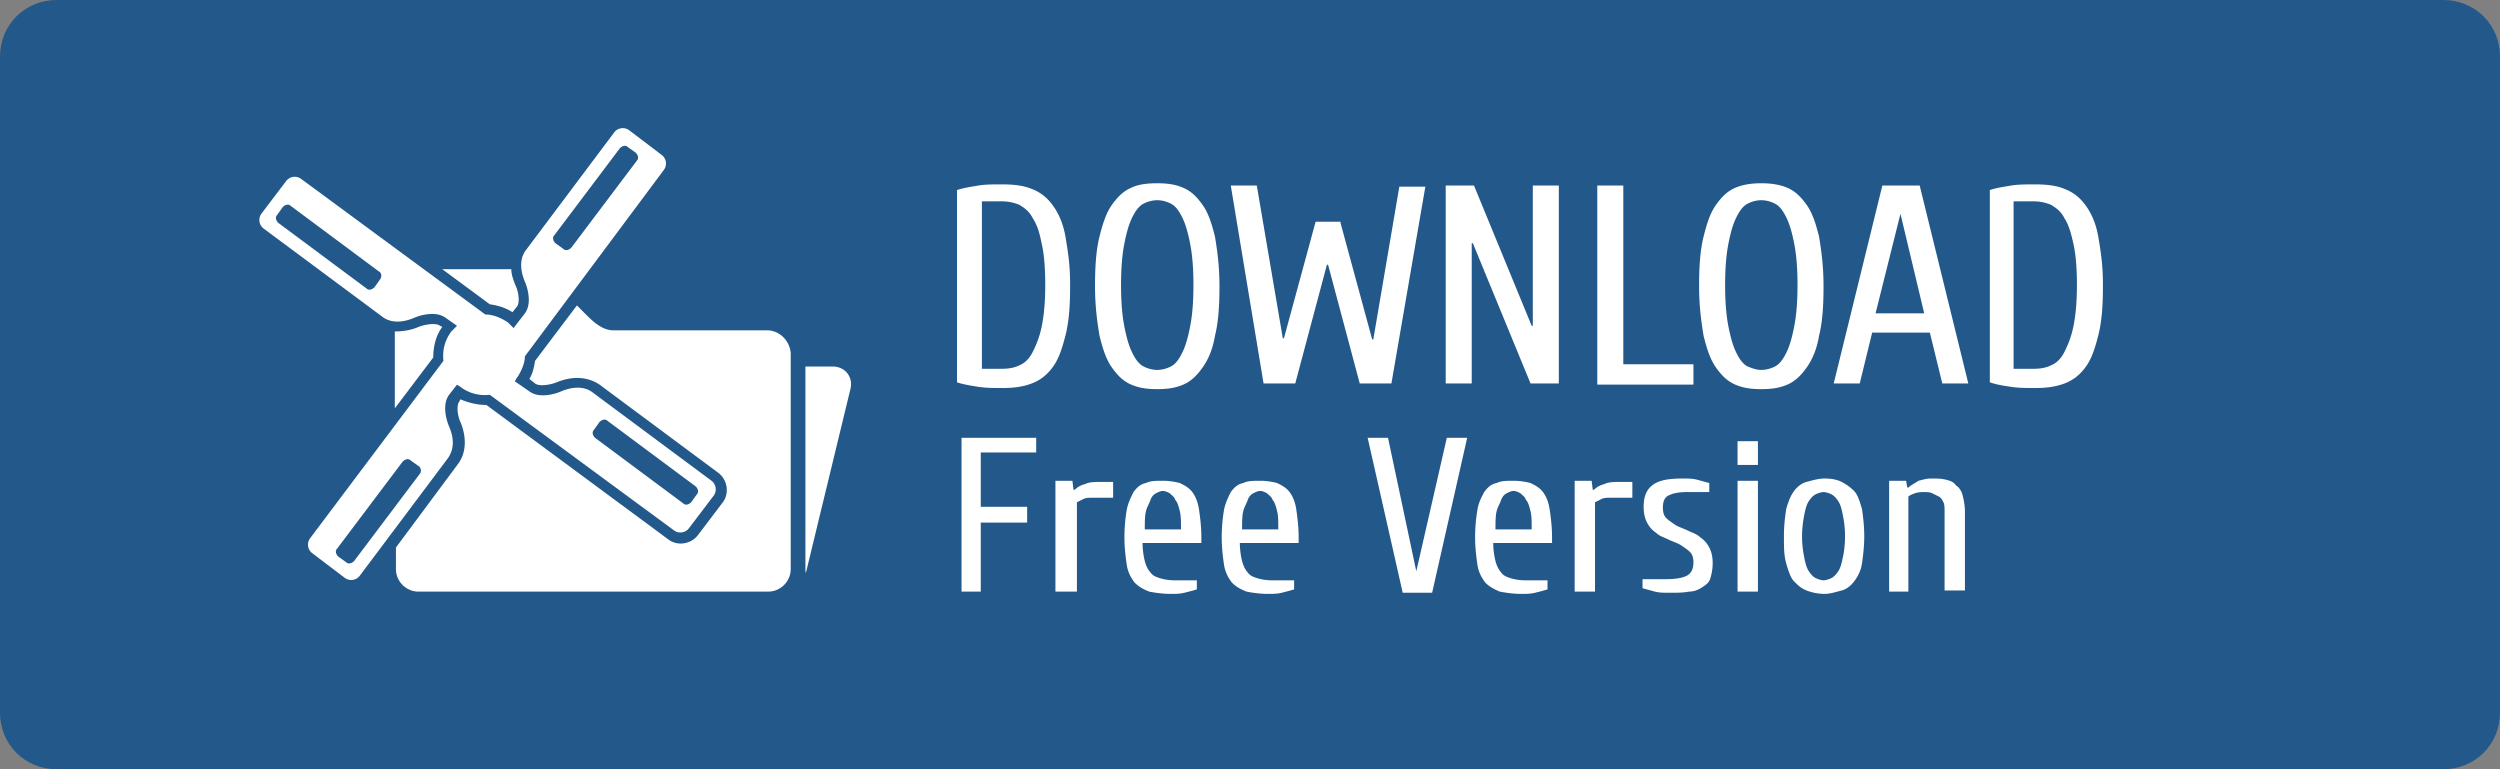<svg xmlns="http://www.w3.org/2000/svg" width="221" height="68" xmlns:v="https://vecta.io/nano"><rect width="100%" height="100%" fill="#808080" stroke="none"/><g fill-rule="evenodd"><path fill="#23588b" d="M5,0h211c2.8,0,5,2.2,5,5v58c0,2.8-2.2,5-5,5H5c-2.8,0-5-2.2-5-5V5   C0,2.2,2.2,0,5,0z"/><path d="M45.3 27.6l.4-.5c.3-.4.1-1.4-.1-1.8-.2-.5-.4-1-.4-1.5h-6.1l4.2 3.1c.7.1 1.4.3 2 .7zm22.5 1.6H54.2c-.9 0-1.7-.7-2.3-1.3L51 27l-3.7 4.9c-.1.6-.2 1.1-.5 1.6l.5.4c.4.3 1.4.1 1.9-.1 1.2-.5 2.6-.6 3.8.2l10.5 7.8c.8.6 1 1.8.4 2.6l-2.2 2.9c-.6.8-1.8 1-2.6.4L43 35.8c-.8 0-1.6-.2-2.3-.5l-.1.2c-.3.4-.1 1.4.1 1.8.5 1.2.6 2.6-.2 3.7L35 48.4v1.9c0 1.1.9 2 2 2h30.9c1.1 0 2-.9 2-2V31.2c-.1-1.1-1-2-2.1-2zm-28.9-.4c-.4-.3-1.4-.1-1.9.1-.7.3-1.4.4-2.1.4v6.8l3.4-4.5c0-.9.2-1.9.8-2.7l-.2-.1zm.8 8.9c-.3-.7-.6-2 0-2.8l.7-.9c.1.1.2.1.3.2.8.6 1.7.8 2.6.7l16.3 12a.95.95 0 0 0 1.3-.2l2.2-2.9a.95.95 0 0 0-.2-1.3l-10.5-7.8c-.9-.7-2.1-.4-2.8-.1s-2 .6-2.8 0l-1.3-.9c.1-.1.1-.2.2-.3.4-.6.7-1.3.7-1.9L58.7 15a.95.95 0 0 0-.2-1.3l-2.9-2.2a.95.95 0 0 0-1.3.2l-7.8 10.4c-.7.9-.4 2.1-.1 2.8s.6 2 0 2.8l-1 1.3-.5-.5c-.6-.4-1.3-.7-2-.7l-16.3-12a.95.95 0 0 0-1.3.2l-2.2 2.9a.95.95 0 0 0 .2 1.3L33.8 28c.9.7 2.1.4 2.8.1s2-.6 2.8 0l1 .7-.5.5c-.6.8-.8 1.7-.7 2.6L27.4 47.6a.95.95 0 0 0 .2 1.3l2.9 2.2a.95.95 0 0 0 1.3-.2l7.8-10.4c.7-1 .4-2.1.1-2.8zm12.8.3l.5-.7c.2-.2.5-.3.7-.1l7.8 5.8c.2.2.3.5.1.7l-.5.7c-.2.2-.5.3-.7.1l-7.8-5.8c-.2-.2-.3-.5-.1-.7zM49 20.8l5.8-7.7c.2-.2.5-.3.7-.1l.7.5c.2.2.3.5.1.7l-5.8 7.7c-.2.2-.5.3-.7.1l-.7-.5c-.2-.2-.3-.5-.1-.7zm-15.4 3.9l-.5.7c-.2.2-.5.3-.7.1l-7.8-5.8c-.2-.2-.3-.5-.1-.7l.5-.7c.2-.2.5-.3.7-.1l7.8 5.8c.2.1.3.4.1.7zm3.5 17.2l-5.8 7.7c-.2.2-.5.3-.7.1l-.7-.5c-.2-.2-.3-.5-.1-.7l5.8-7.7c.2-.2.5-.3.7-.1l.7.5c.2.1.3.5.1.7zm36.5-9.5h-2.4v18.3h0c0-.1.1-.2.1-.3l3.9-16.1c.2-1-.5-1.9-1.6-1.9z" fill="#fff"/></g><path fill="#fff" d="M94.6 25.2c0 1.8-.1 3.2-.4 4.4s-.6 2.1-1.1 2.8-1.1 1.2-1.9 1.5-1.6.4-2.6.4c-.8 0-1.4 0-2.1-.1-.6-.1-1.3-.2-1.9-.4v-17c.6-.2 1.3-.3 1.9-.4s1.3-.1 2.1-.1c1 0 1.9.1 2.6.4.8.3 1.4.8 1.9 1.5s.9 1.6 1.1 2.8.4 2.4.4 4.2zm-2.2 0c0-1.5-.1-2.7-.3-3.6-.2-1-.4-1.7-.8-2.3-.3-.6-.7-.9-1.2-1.2-.5-.2-1-.3-1.5-.3h-1.8v14.8h1.8c.6 0 1.1-.1 1.5-.3.5-.2.9-.6 1.2-1.2s.6-1.3.8-2.3.3-2.2.3-3.6zm9.9-9c.9 0 1.6.1 2.3.4s1.2.8 1.7 1.5.8 1.6 1.1 2.8c.2 1.2.4 2.6.4 4.4s-.1 3.2-.4 4.4c-.2 1.2-.6 2.1-1.1 2.8s-1 1.2-1.7 1.5-1.4.4-2.3.4-1.6-.1-2.3-.4-1.2-.8-1.7-1.5-.8-1.6-1.1-2.8c-.2-1.2-.4-2.6-.4-4.4s.1-3.2.4-4.4.6-2.1 1.1-2.8 1-1.2 1.7-1.5c.6-.3 1.4-.4 2.3-.4zm0 16.5c.4 0 .8-.1 1.2-.3s.7-.6 1-1.2.5-1.3.7-2.3.3-2.2.3-3.7-.1-2.7-.3-3.7-.4-1.7-.7-2.3-.6-1-1-1.2-.8-.3-1.2-.3-.8.1-1.2.3-.7.6-1 1.2-.5 1.3-.7 2.3-.3 2.2-.3 3.7.1 2.7.3 3.7.4 1.7.7 2.3.6 1 1 1.2.8.3 1.2.3zm16.2-13l2.8 10.3h.1l2.3-13.5h2.3l-3 17.4h-2.8l-2.8-10.5h-.1l-2.8 10.5h-2.8l-2.9-17.5h2.3l2.3 13.5h.1l2.8-10.3h2.2zm11.6 14.2h-2.3V16.4h2.5l5.1 12.4h.1V16.4h2.3v17.5h-2.5l-5.1-12.4h-.1v12.4zm13.3-1.7h6.3V34h-8.5V16.4h2.3v15.8zm12.3-16c.8 0 1.6.1 2.3.4s1.2.8 1.7 1.5.8 1.6 1.1 2.8c.2 1.2.4 2.6.4 4.4s-.1 3.2-.4 4.4c-.2 1.2-.6 2.1-1.1 2.8s-1 1.2-1.7 1.5-1.4.4-2.3.4-1.6-.1-2.3-.4-1.2-.8-1.7-1.5-.8-1.6-1.1-2.8c-.2-1.2-.4-2.6-.4-4.4s.1-3.2.4-4.4.6-2.1 1.1-2.8 1-1.2 1.7-1.5 1.5-.4 2.3-.4zm0 16.5c.4 0 .8-.1 1.2-.3s.7-.6 1-1.2.5-1.3.7-2.3.3-2.2.3-3.7-.1-2.7-.3-3.7-.4-1.7-.7-2.3-.6-1-1-1.2-.8-.3-1.2-.3-.8.1-1.2.3-.7.6-1 1.2-.5 1.3-.7 2.3-.3 2.2-.3 3.7.1 2.7.3 3.7.4 1.7.7 2.3.6 1 1 1.2c.5.2.8.3 1.2.3zm9.8-3.3l-1.1 4.5h-2.3l4.3-17.5h3.3l4.3 17.5h-2.3l-1.1-4.5h-5.1zm2.5-10.5h0l-2.2 8.8h4.3l-2.1-8.8zm17.9 6.3c0 1.8-.1 3.2-.4 4.4s-.6 2.1-1.1 2.8-1.1 1.2-1.9 1.5-1.6.4-2.6.4c-.8 0-1.4 0-2.1-.1s-1.3-.2-1.9-.4v-17c.6-.2 1.3-.3 1.9-.4s1.3-.1 2.1-.1c1 0 1.9.1 2.6.4.8.3 1.4.8 1.9 1.5s.9 1.6 1.1 2.8.4 2.4.4 4.2zm-2.3 0c0-1.5-.1-2.7-.3-3.6s-.4-1.7-.8-2.3c-.3-.6-.7-.9-1.2-1.2-.5-.2-1-.3-1.5-.3H178v14.8h1.8c.6 0 1.1-.1 1.5-.3.5-.2.9-.6 1.2-1.2s.6-1.3.8-2.3.3-2.2.3-3.6zM86.8 52.3H85V38.7h6.6V40h-4.9v4.8h4.1v1.4h-4.1v6.1zm8.3 0h-1.8v-9.8h1.5l.1.8h.1c.2-.2.5-.4.9-.5.4-.2.9-.2 1.5-.2h1V44h-1.9c-.2 0-.5 0-.7.1l-.6.3v7.9zm11-4.3H101a6.96 6.96 0 0 0 .2 1.6c.1.4.3.8.5 1 .2.3.5.4.8.5a4.44 4.44 0 0 0 1.3.2h2v.8c-.3.1-.7.2-1.1.3s-.8.1-1.2.1c-.7 0-1.4-.1-1.9-.2-.5-.2-.9-.4-1.3-.8-.3-.4-.6-.9-.7-1.6s-.2-1.5-.2-2.4a14.36 14.36 0 0 1 .2-2.4c.1-.6.4-1.2.6-1.6.3-.4.6-.7 1.1-.8.4-.2.9-.2 1.5-.2s1.1.1 1.5.2c.4.2.8.4 1.1.8s.5.9.6 1.6.2 1.5.2 2.4v.5zm-1.7-1.2c0-.7 0-1.2-.1-1.6s-.2-.8-.4-1c-.1-.3-.3-.4-.5-.6-.2-.1-.4-.2-.6-.2s-.4.1-.6.2-.4.3-.5.6-.3.6-.4 1-.1 1-.1 1.6h3.2zm10.3 1.2h-5.1a6.96 6.96 0 0 0 .2 1.6c.1.4.3.8.5 1 .2.3.5.4.8.5a4.44 4.44 0 0 0 1.3.2h2v.8c-.3.1-.7.2-1.1.3s-.8.1-1.2.1c-.7 0-1.4-.1-1.9-.2-.5-.2-.9-.4-1.3-.8-.3-.4-.6-.9-.7-1.6s-.2-1.5-.2-2.4a14.36 14.36 0 0 1 .2-2.4c.1-.6.4-1.2.6-1.6.3-.4.6-.7 1.1-.8.4-.2.9-.2 1.5-.2s1.1.1 1.5.2c.4.2.8.4 1.1.8s.5.9.6 1.6.2 1.5.2 2.4v.5zm-1.7-1.2c0-.7 0-1.2-.1-1.6s-.2-.8-.4-1c-.1-.3-.3-.4-.5-.6-.2-.1-.4-.2-.6-.2s-.4.1-.6.2-.4.3-.5.6-.3.6-.4 1-.1 1-.1 1.6h3.2zm12.2 3.7h0l2.7-11.8h1.8l-3.1 13.7H124l-3.1-13.7h1.8l2.5 11.8zm11.9-2.5H132a6.96 6.96 0 0 0 .2 1.6c.1.4.3.8.5 1 .2.3.5.4.8.5a4.44 4.44 0 0 0 1.3.2h2v.8c-.3.1-.7.2-1.1.3s-.8.1-1.2.1c-.7 0-1.4-.1-1.9-.2-.5-.2-.9-.4-1.3-.8-.3-.4-.6-.9-.7-1.6s-.2-1.5-.2-2.4a14.36 14.36 0 0 1 .2-2.4c.1-.7.4-1.2.6-1.6.3-.4.6-.7 1.1-.8.4-.2.9-.2 1.5-.2s1.1.1 1.5.2c.4.2.8.4 1.1.8s.5.9.6 1.6.2 1.5.2 2.4v.5zm-1.7-1.2c0-.7 0-1.2-.1-1.6s-.2-.8-.4-1c-.1-.3-.3-.4-.5-.6-.2-.1-.4-.2-.6-.2s-.4.1-.6.2-.4.3-.5.6-.3.6-.4 1-.1 1-.1 1.6h3.2zm5.6 5.5h-1.8v-9.8h1.5l.1.8h.1c.2-.2.5-.4.9-.5.4-.2.9-.2 1.5-.2h1V44h-2c-.2 0-.5 0-.7.1l-.6.3v7.9zm6-7.4c0 .4.1.7.3.9s.5.4.8.6.7.3 1.1.5.8.3 1.1.6a2.36 2.36 0 0 1 .8.9c.2.4.3.8.3 1.4a4.44 4.44 0 0 1-.2 1.3c-.1.4-.4.6-.7.8s-.7.4-1.2.4c-.5.1-1.1.1-1.8.1-.4 0-.8 0-1.2-.1l-1.1-.3v-.8h2c.9 0 1.5-.1 1.9-.3s.6-.6.6-1.2c0-.4-.1-.7-.3-.9s-.5-.4-.8-.6-.7-.3-1.1-.5-.8-.3-1.1-.6a2.36 2.36 0 0 1-.8-.9c-.2-.4-.3-.8-.3-1.4 0-1 .3-1.6.9-2s1.5-.5 2.6-.5c.4 0 .8 0 1.2.1l1.1.3v.8h-2c-.7 0-1.2.1-1.6.3s-.5.6-.5 1.1zm8.4-5.9v2.1h-1.8V39h1.8zm0 13.3h-1.8v-9.8h1.8v9.8zm9.4-4.9c0 .9-.1 1.7-.2 2.4s-.4 1.2-.7 1.6-.7.7-1.1.8-1 .3-1.5.3a4.53 4.53 0 0 1-1.6-.3c-.5-.2-.8-.5-1.1-.8s-.5-.9-.7-1.6-.2-1.4-.2-2.4.1-1.7.2-2.4c.2-.7.4-1.2.7-1.6s.7-.7 1.1-.8 1-.3 1.6-.3 1.1.1 1.5.3a4.44 4.44 0 0 1 1.1.8c.3.3.5.9.7 1.6.1.7.2 1.5.2 2.4zm-1.7 0c0-.8-.1-1.4-.2-1.9s-.2-.9-.4-1.2-.4-.5-.6-.6-.5-.2-.7-.2-.5.1-.7.2-.4.3-.6.6-.3.7-.4 1.2-.2 1.2-.2 1.9c0 .8.1 1.4.2 1.9s.2.9.4 1.2.4.5.6.6.5.2.7.2.5-.1.7-.2.4-.3.6-.6.3-.7.4-1.2c.1-.4.2-1.1.2-1.9zm5.6 4.9H167v-9.8h1.5l.1.6h.1c.2-.2.6-.4.9-.6.4-.1.7-.2 1.1-.2.5 0 .9 0 1.3.1s.7.2.9.5c.3.2.5.5.6.9s.2.9.2 1.4v7h-1.8v-7c0-.3 0-.6-.1-.8s-.2-.4-.4-.5l-.6-.3c-.2-.1-.5-.1-.7-.1s-.5 0-.8.1-.5.2-.6.3v8.4z"/></svg>